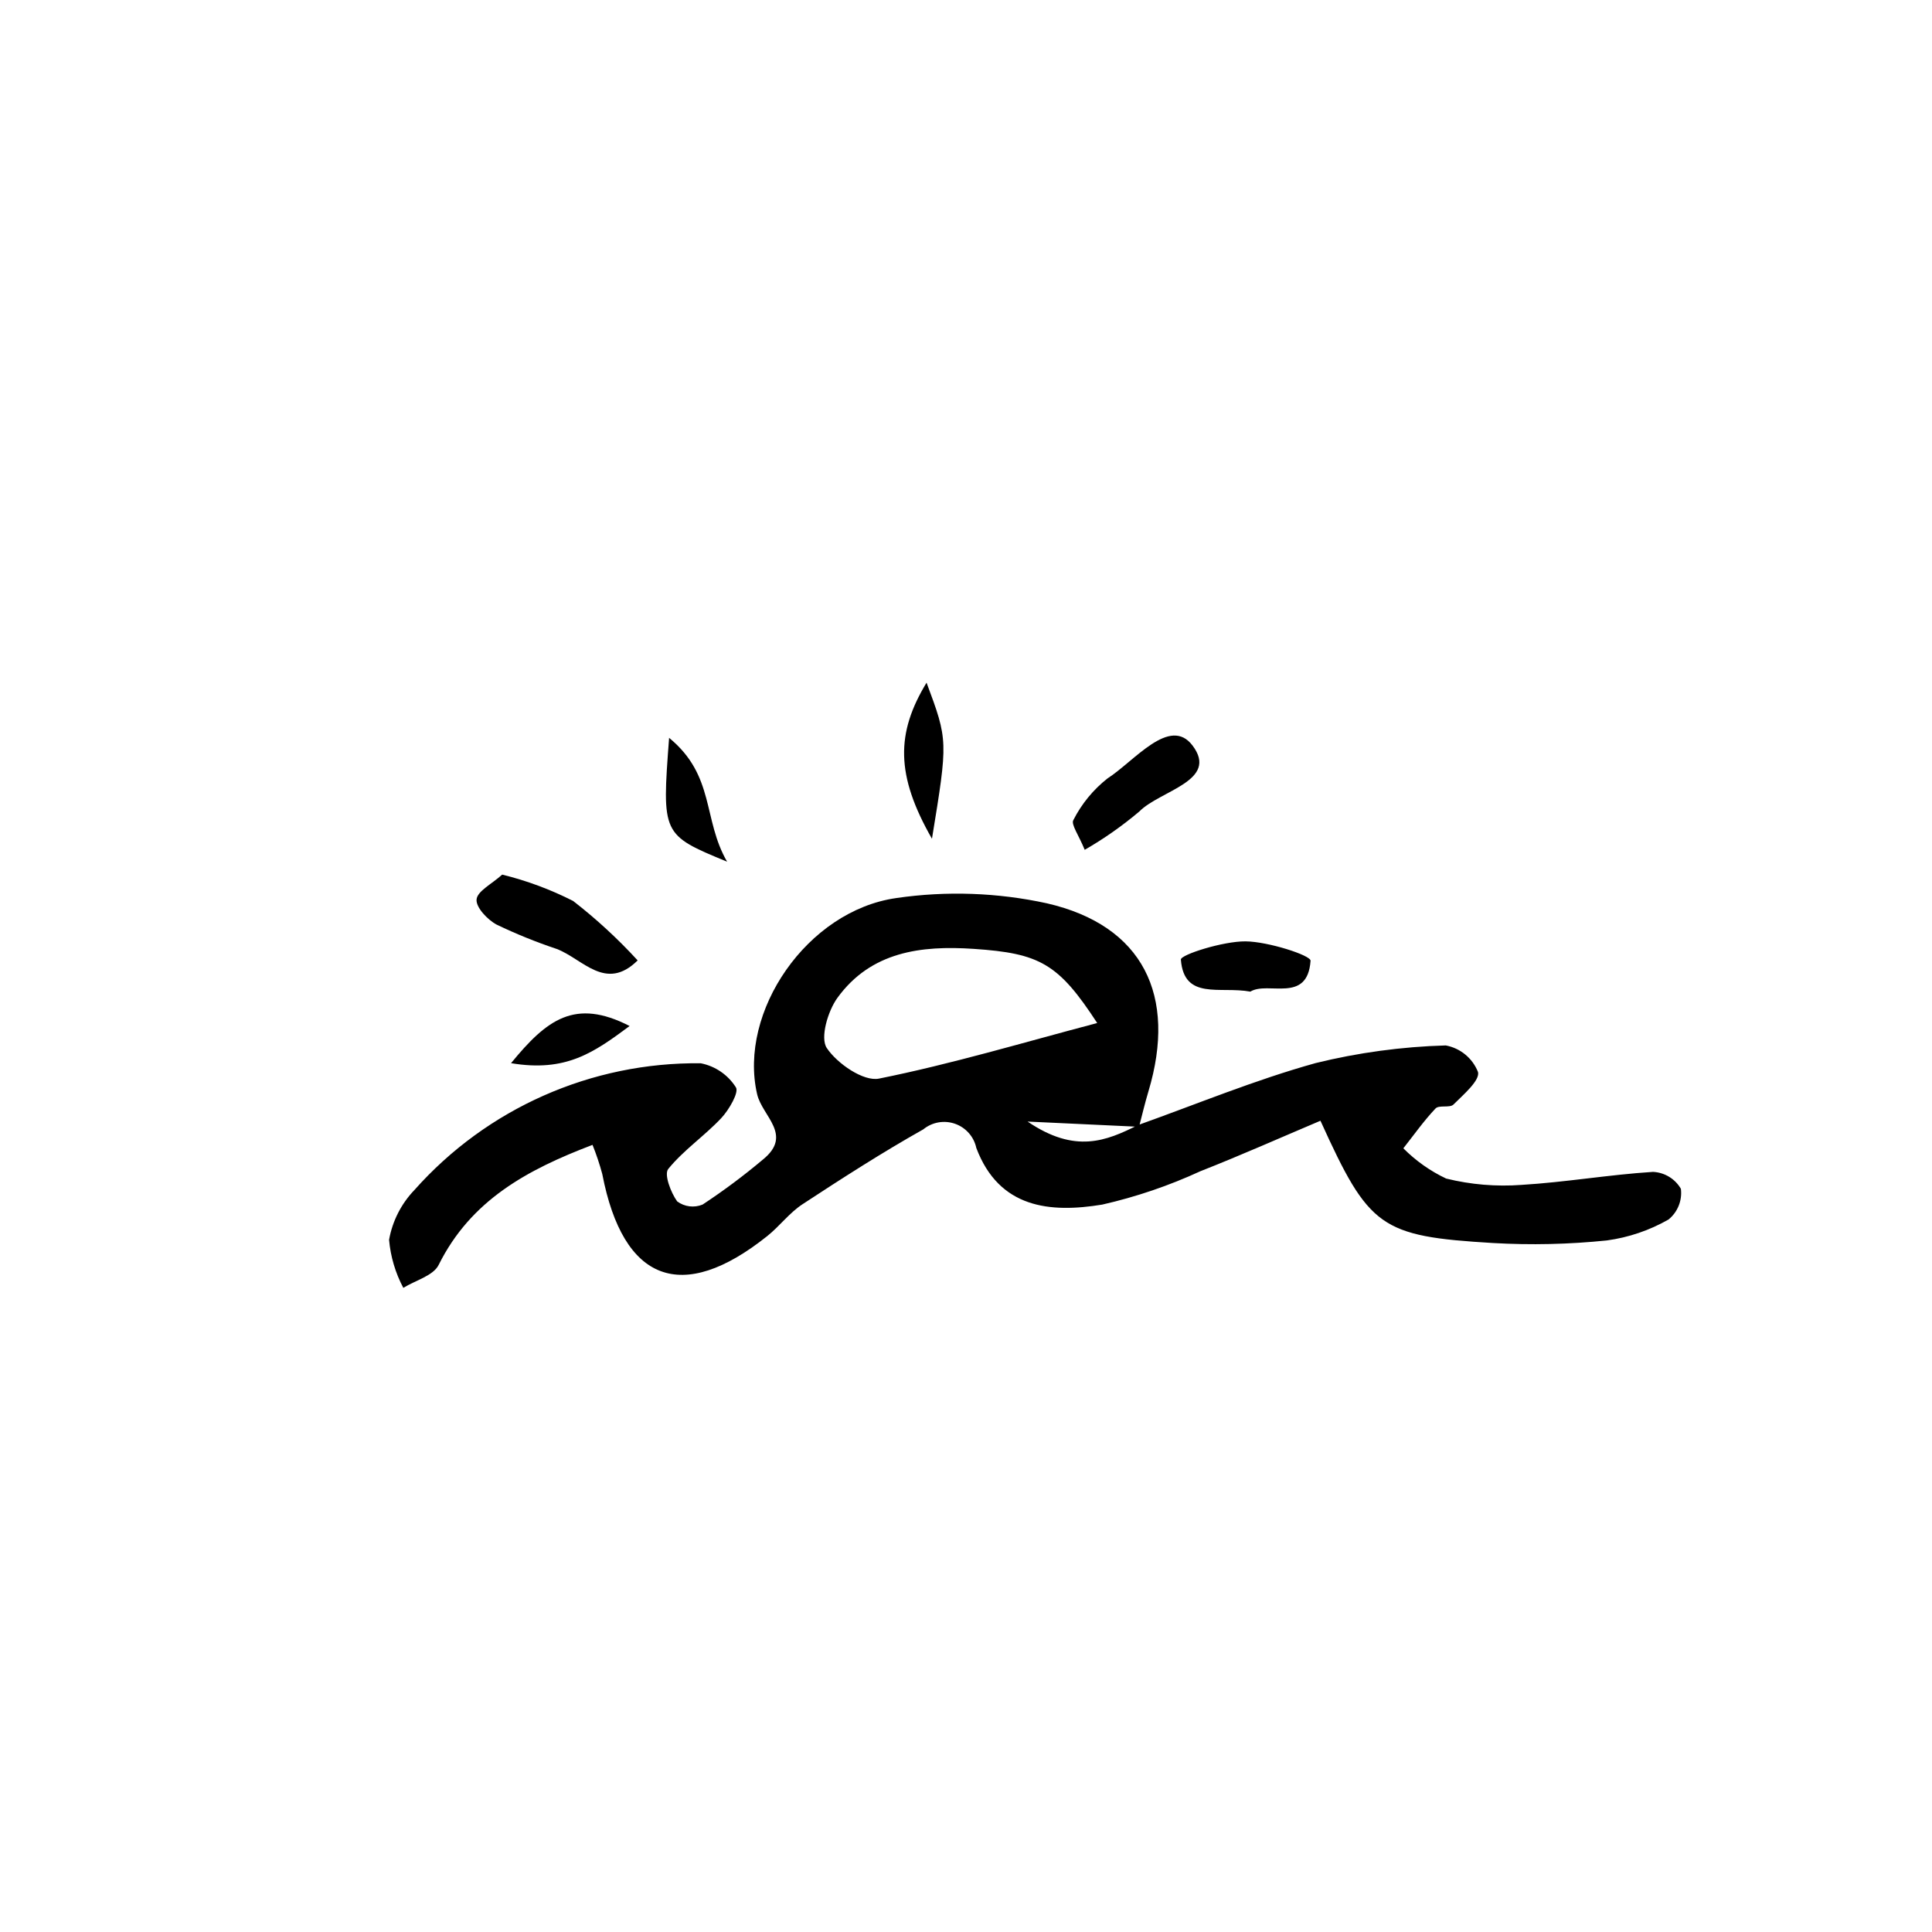 <?xml version="1.0" encoding="UTF-8"?>
<!-- Uploaded to: ICON Repo, www.iconrepo.com, Generator: ICON Repo Mixer Tools -->
<svg fill="#000000" width="800px" height="800px" version="1.1" viewBox="144 144 512 512" xmlns="http://www.w3.org/2000/svg">
 <g>
  <path d="m445.5 442.19c15.676-5.598 31.102-11.996 47.09-16.445v-0.004c11.316-2.785 22.898-4.359 34.551-4.691 3.867 0.719 7.094 3.379 8.543 7.039 0.559 2.238-3.856 5.988-6.504 8.625-0.961 0.961-3.816 0.066-4.742 1.035-3.106 3.273-5.731 7.008-8.535 10.562h-0.004c3.289 3.309 7.125 6.023 11.34 8.016 6.535 1.613 13.281 2.18 19.992 1.68 11.648-0.699 23.215-2.715 34.863-3.449v0.004c3.051 0.152 5.82 1.836 7.356 4.477 0.387 3.09-0.844 6.164-3.258 8.133-5.047 2.891-10.605 4.777-16.367 5.559-10.02 1.031-20.102 1.262-30.156 0.684-29.895-1.793-32.855-4.043-45.734-32.406-10.512 4.445-21.055 9.148-31.785 13.363-8.348 3.848-17.07 6.816-26.031 8.855-13.84 2.277-27.34 1.004-33.387-15.008-0.633-2.973-2.769-5.398-5.637-6.406-2.867-1.008-6.055-0.449-8.406 1.473-10.934 6.156-21.523 12.969-32.027 19.855-3.465 2.273-6.059 5.82-9.332 8.43-22.609 18.059-38.199 12.16-43.715-16.414l0.004 0.004c-0.711-2.637-1.574-5.227-2.594-7.758-17.352 6.602-32.254 14.672-40.781 31.82-1.426 2.867-6.156 4.086-9.367 6.074l0.004-0.004c-2.098-3.949-3.379-8.277-3.773-12.73 0.887-4.965 3.223-9.559 6.719-13.199 19.234-21.656 46.914-33.91 75.879-33.586 3.848 0.754 7.211 3.059 9.309 6.371 0.883 1.289-1.801 5.949-3.863 8.152-4.445 4.734-10.004 8.488-14.062 13.492-1.152 1.422 0.672 6.234 2.375 8.598v-0.004c1.938 1.434 4.484 1.75 6.719 0.84 5.566-3.664 10.91-7.652 16.008-11.945 8.051-6.531-0.184-11.438-1.547-17.309-5.039-21.832 13.266-48.652 36.895-51.98l0.004-0.004c13.289-1.934 26.816-1.457 39.934 1.406 25.414 5.871 34.488 24.418 26.871 49.82-0.93 3.102-1.68 6.266-2.492 9.395l-29.535-1.383c12.637 8.594 20.902 5.102 29.184 0.965zm-10.73-27.078c-10.285-15.77-15.199-18.473-32.73-19.652-13.996-0.945-27.223 0.75-36.094 12.949-2.559 3.519-4.652 10.637-2.84 13.328 2.766 4.133 9.723 8.93 13.832 8.105 19.336-3.887 38.316-9.586 57.832-14.73z"/>
  <path d="m277.09 375.78c6.512 1.602 12.816 3.945 18.793 6.984 6.137 4.758 11.859 10.027 17.102 15.754-8.488 8.398-14.555-0.43-21.48-3.047-5.434-1.812-10.746-3.965-15.91-6.449-2.418-1.289-5.504-4.574-5.297-6.66 0.199-2.199 3.977-4.047 6.793-6.582z"/>
  <path d="m475.35 406.79c-8.039-1.488-17.562 2.379-18.41-8.488-0.102-1.289 11.195-4.887 17.156-4.832 5.961 0.055 17.312 3.707 17.215 5.141-0.809 11.461-11.262 5.305-15.961 8.18z"/>
  <path d="m431.46 369.21c-1.59-3.918-3.688-6.758-3.008-7.883 2.18-4.293 5.266-8.059 9.047-11.035 7.113-4.562 16.508-16.672 22.527-8.727 7.109 9.383-8.598 11.902-14.105 17.5h-0.004c-4.504 3.809-9.344 7.203-14.457 10.145z"/>
  <path d="m390.98 366.28c-9.68-16.918-9.516-28.035-1.434-41.367 5.699 15.309 5.699 15.309 1.434 41.367z"/>
  <path d="m321.32 339.54c12.23 10.035 8.855 21.562 15.371 32.82-17.301-7.148-17.301-7.148-15.371-32.82z"/>
  <path d="m279.43 425.75c9.488-11.582 16.938-17.27 31.422-9.848-9.551 7.094-16.895 12.281-31.422 9.848z"/>
 </g>
</svg>